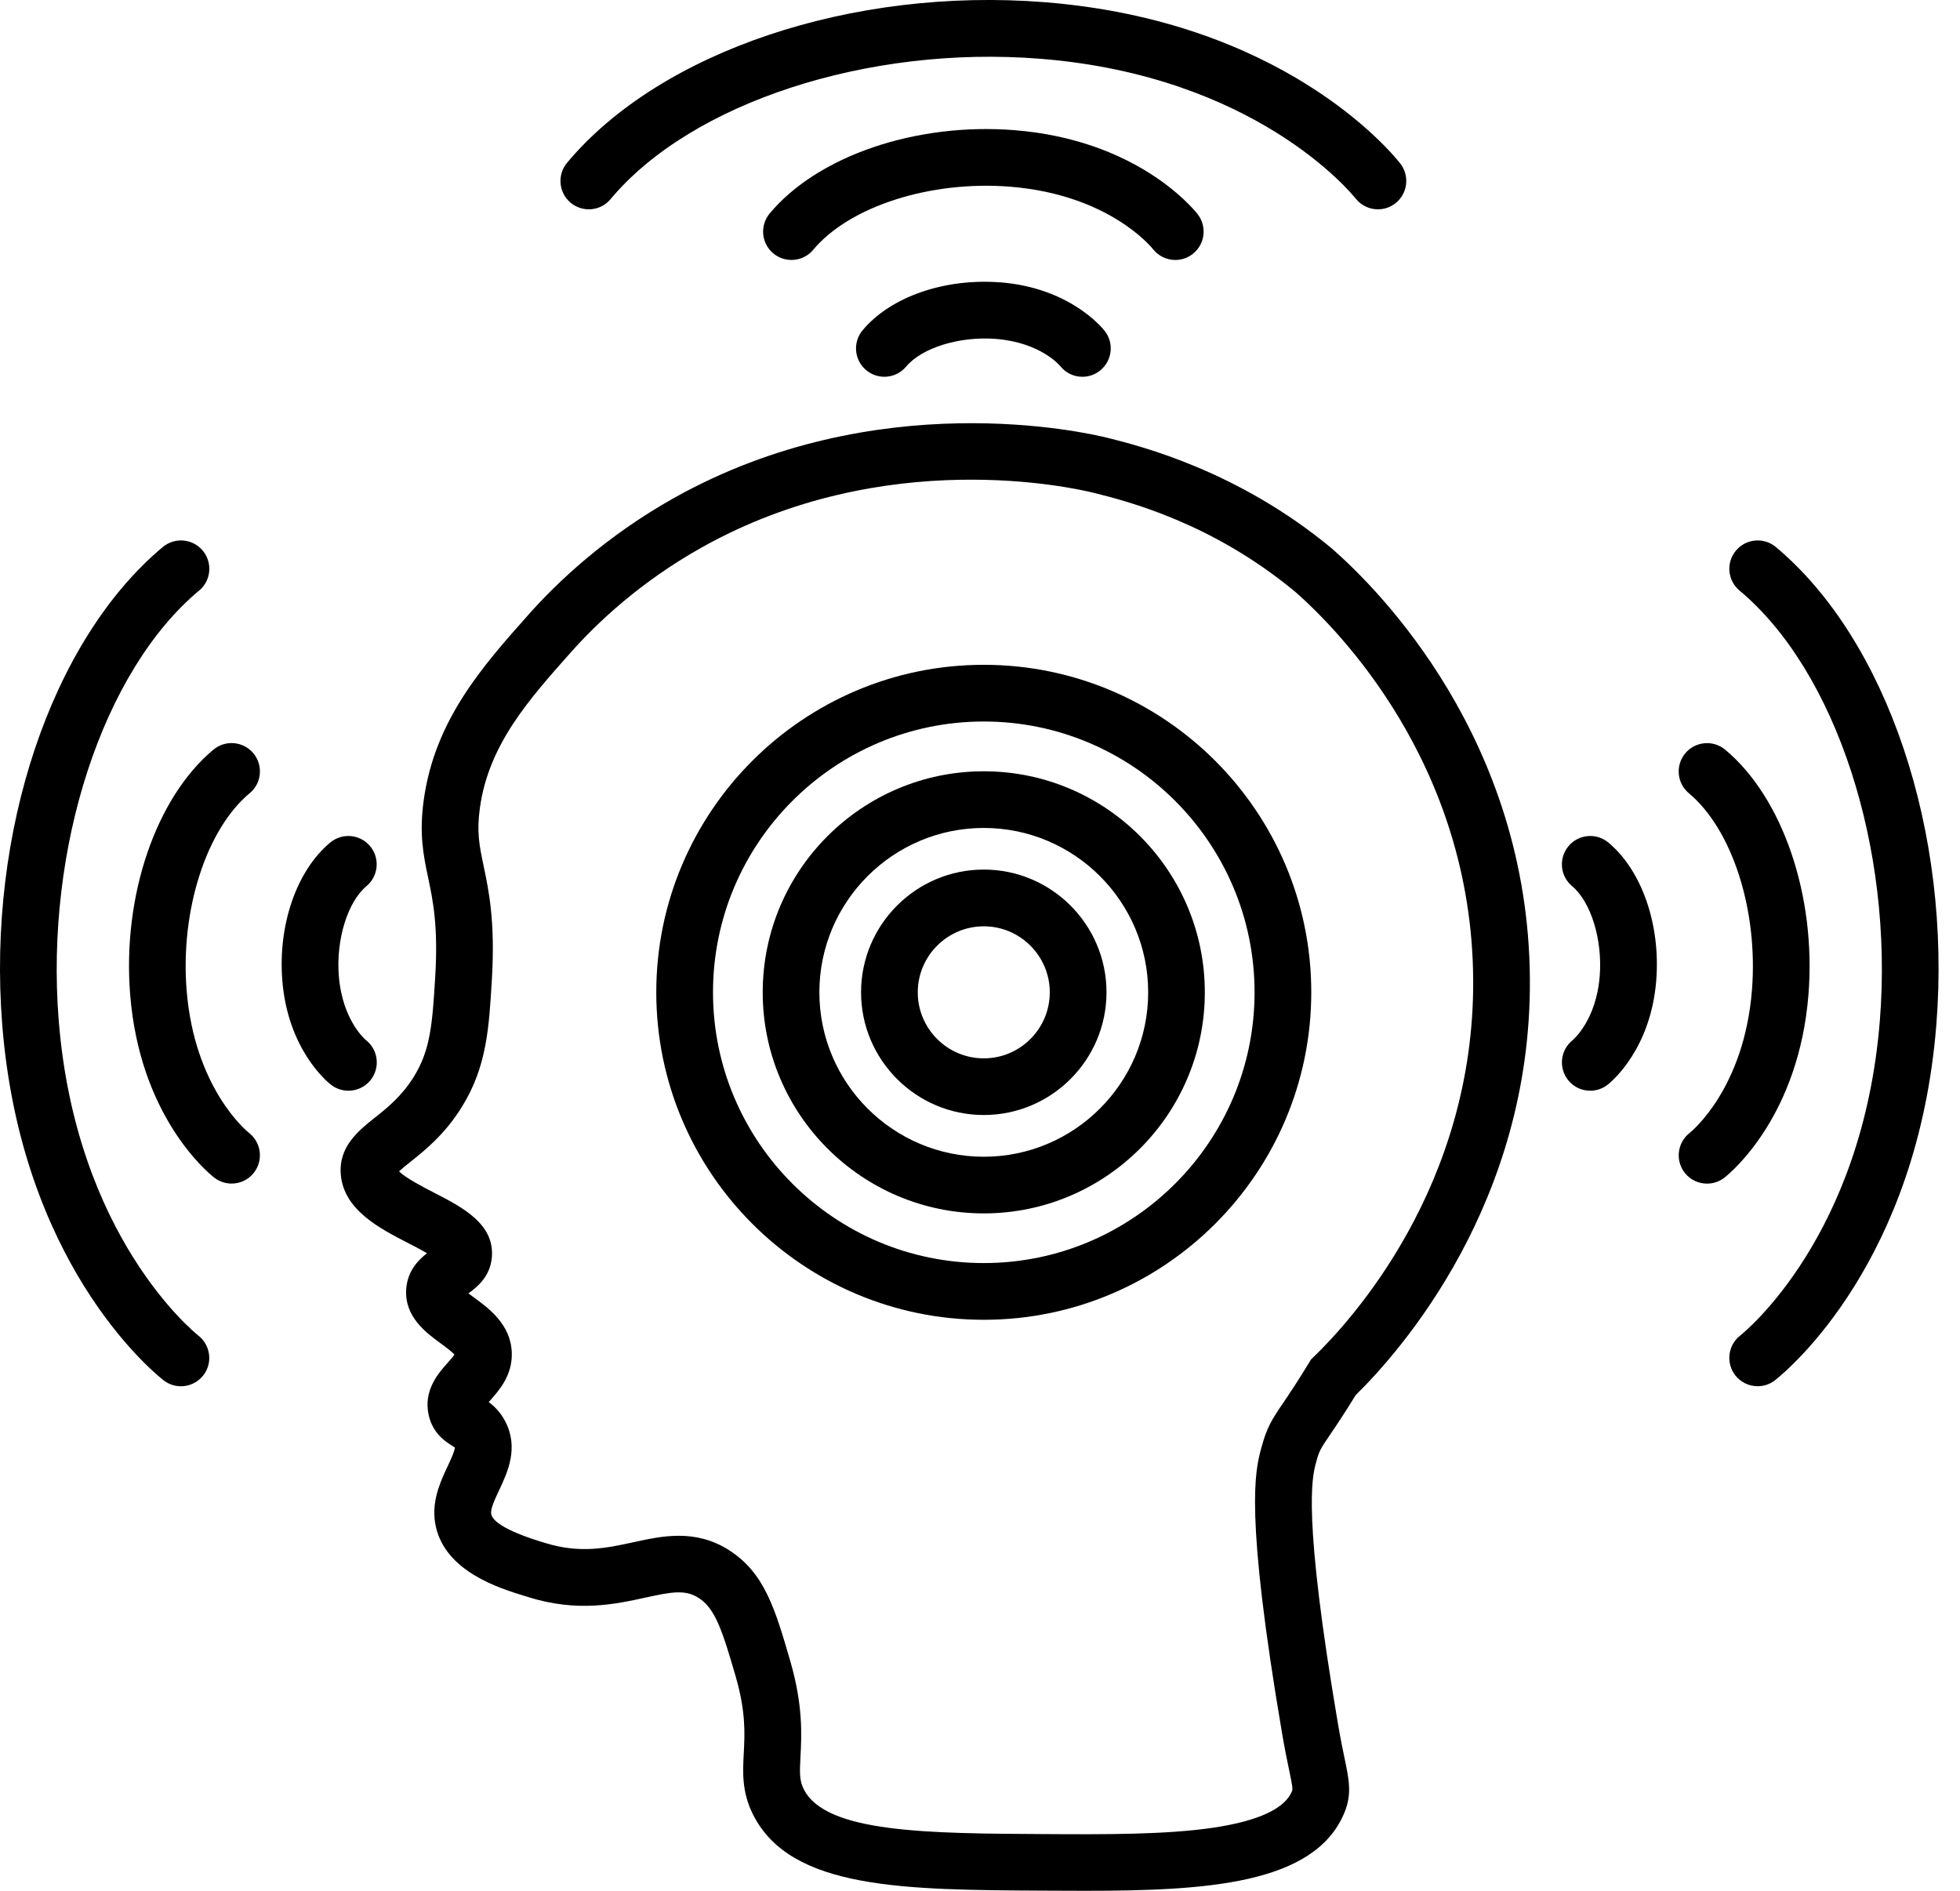 <svg width="85" height="82" viewBox="0 0 85 82" fill="none" xmlns="http://www.w3.org/2000/svg">
<path d="M31.604 67.217C30.868 66.755 30.141 66.603 29.441 66.603C28.741 66.603 28.091 66.748 27.471 66.883C26.332 67.131 25.153 67.389 23.634 66.912L23.482 66.866C21.79 66.345 21.363 65.929 21.305 65.672C21.254 65.458 21.46 65.023 21.641 64.638C22.009 63.858 22.513 62.788 21.908 61.635C21.696 61.229 21.424 60.975 21.193 60.804C21.214 60.781 21.235 60.758 21.254 60.737C21.643 60.3 22.232 59.64 22.194 58.652C22.148 57.431 21.191 56.733 20.558 56.271C20.485 56.218 20.399 56.153 20.315 56.09C20.693 55.821 21.258 55.356 21.33 54.535C21.458 53.08 20.058 52.359 18.824 51.724C18.404 51.508 17.586 51.087 17.305 50.797C17.431 50.68 17.626 50.524 17.782 50.4C18.419 49.894 19.293 49.2 20.041 47.985C21.109 46.257 21.208 44.582 21.332 42.459C21.479 39.967 21.2 38.632 20.975 37.562C20.79 36.677 20.666 36.093 20.811 35.042C21.187 32.299 22.931 30.34 24.781 28.263C25.878 27.03 27.751 25.243 30.439 23.738C38.38 19.291 46.563 21.155 47.469 21.382C48.86 21.731 52.557 22.66 56.183 25.676C57.99 27.263 63.827 33.117 63.888 42.476C63.947 51.422 58.606 57.269 56.969 58.847L56.853 58.959L56.771 59.096C56.25 59.953 55.899 60.47 55.643 60.849C55.174 61.54 54.939 61.887 54.691 62.824C54.436 63.787 53.965 65.576 55.607 75.21C55.721 75.875 55.821 76.364 55.905 76.757C56.063 77.508 56.067 77.592 56.027 77.689C55.71 78.441 54.567 78.971 52.627 79.261C50.562 79.568 47.91 79.555 45.344 79.54C40.236 79.513 35.826 79.49 34.864 77.607C34.668 77.224 34.677 76.909 34.715 76.171C34.763 75.24 34.832 73.962 34.267 72.018C33.621 69.8 33.157 68.199 31.608 67.223L31.604 67.217ZM32.672 78.721C34.315 81.934 39.175 81.962 45.327 81.993C45.898 81.995 46.464 81.999 47.027 81.999C52.294 81.999 56.994 81.726 58.293 78.636C58.638 77.817 58.508 77.195 58.31 76.251C58.232 75.879 58.136 75.414 58.03 74.794C56.479 65.685 56.906 64.058 57.068 63.446C57.209 62.917 57.261 62.837 57.677 62.225C57.934 61.847 58.283 61.334 58.791 60.504C60.729 58.602 66.413 52.18 66.347 42.459C66.28 32.055 59.781 25.558 57.791 23.816L57.768 23.795C53.707 20.415 49.461 19.347 48.066 18.996C47.063 18.744 38.006 16.682 29.237 21.592C26.252 23.265 24.167 25.253 22.942 26.63C20.933 28.888 18.854 31.221 18.375 34.706C18.173 36.181 18.364 37.097 18.568 38.066C18.774 39.042 19.005 40.149 18.877 42.314C18.751 44.46 18.658 45.543 17.948 46.693C17.422 47.542 16.8 48.038 16.25 48.475C15.548 49.034 14.673 49.73 14.78 50.947C14.917 52.477 16.458 53.269 17.698 53.908C17.944 54.034 18.261 54.198 18.518 54.35C18.133 54.648 17.668 55.127 17.616 55.909C17.536 57.107 18.482 57.799 19.106 58.255C19.293 58.391 19.592 58.61 19.707 58.747C19.642 58.843 19.51 58.995 19.415 59.1C19.014 59.55 18.343 60.304 18.595 61.387C18.778 62.169 19.312 62.511 19.6 62.694C19.642 62.721 19.697 62.755 19.724 62.776C19.724 62.927 19.531 63.339 19.413 63.589C19.096 64.262 18.663 65.183 18.906 66.229C19.358 68.167 21.651 68.876 22.755 69.214L22.896 69.258C25.04 69.931 26.677 69.571 27.995 69.283C29.138 69.033 29.712 68.93 30.292 69.294C31.019 69.752 31.328 70.721 31.902 72.695C32.35 74.24 32.3 75.192 32.255 76.03C32.211 76.865 32.165 77.728 32.669 78.716L32.672 78.721Z" fill="black"/>
<path d="M42.664 31.29C49.139 31.29 54.407 36.557 54.407 43.033C54.407 49.509 49.139 54.776 42.664 54.776C36.188 54.776 30.921 49.509 30.921 43.033C30.921 36.557 36.188 31.29 42.664 31.29ZM42.664 57.236C50.495 57.236 56.866 50.865 56.866 43.033C56.866 35.202 50.495 28.831 42.664 28.831C34.832 28.831 28.461 35.202 28.461 43.033C28.461 50.865 34.832 57.236 42.664 57.236Z" fill="black"/>
<path d="M42.664 35.906C46.594 35.906 49.793 39.105 49.793 43.035C49.793 46.966 46.594 50.165 42.664 50.165C38.733 50.165 35.534 46.966 35.534 43.035C35.534 39.105 38.731 35.906 42.664 35.906ZM42.664 52.622C47.95 52.622 52.25 48.322 52.25 43.035C52.25 37.749 47.95 33.449 42.664 33.449C37.378 33.449 33.077 37.749 33.077 43.035C33.077 48.322 37.378 52.622 42.664 52.622Z" fill="black"/>
<path d="M42.664 40.172C44.242 40.172 45.526 41.457 45.526 43.035C45.526 44.614 44.242 45.898 42.664 45.898C41.085 45.898 39.801 44.614 39.801 43.035C39.801 41.457 41.085 40.172 42.664 40.172ZM42.664 48.355C45.598 48.355 47.986 45.967 47.986 43.033C47.986 40.099 45.598 37.711 42.664 37.711C39.73 37.711 37.342 40.099 37.342 43.033C37.342 45.967 39.73 48.355 42.664 48.355Z" fill="black"/>
<path d="M77.014 23.723C76.493 23.288 75.718 23.358 75.282 23.879C74.847 24.4 74.917 25.176 75.438 25.611C79.617 29.1 82.122 36.763 81.525 44.248C80.781 53.601 75.678 57.752 75.461 57.925C74.929 58.347 74.841 59.121 75.261 59.653C75.503 59.957 75.863 60.117 76.224 60.117C76.491 60.117 76.762 60.031 76.987 59.85C77.615 59.35 83.16 54.673 83.974 44.441C84.638 36.08 81.84 27.753 77.01 23.721L77.014 23.723Z" fill="black"/>
<path d="M73.267 49.139C72.735 49.562 72.647 50.335 73.067 50.867C73.309 51.172 73.668 51.331 74.03 51.331C74.297 51.331 74.568 51.245 74.793 51.064C75.121 50.804 78.011 48.368 78.429 43.126C78.767 38.863 77.317 34.598 74.818 32.513C74.297 32.078 73.521 32.148 73.086 32.669C72.651 33.19 72.72 33.966 73.242 34.401C75.127 35.975 76.251 39.483 75.978 42.932C75.638 47.212 73.361 49.063 73.265 49.141L73.267 49.139Z" fill="black"/>
<path d="M68.201 45.11C67.67 45.532 67.581 46.306 68.002 46.838C68.243 47.145 68.603 47.302 68.964 47.302C69.231 47.302 69.502 47.216 69.727 47.035C69.916 46.884 71.592 45.478 71.827 42.52C72.018 40.101 71.205 37.754 69.753 36.541C69.231 36.106 68.456 36.175 68.021 36.696C67.586 37.218 67.655 37.993 68.176 38.428C68.996 39.113 69.5 40.753 69.376 42.325C69.223 44.244 68.237 45.078 68.199 45.11H68.201Z" fill="black"/>
<path d="M58.795 8.613C59.037 8.918 59.397 9.078 59.758 9.078C60.025 9.078 60.296 8.991 60.521 8.811C61.053 8.388 61.141 7.615 60.721 7.083C60.221 6.455 55.544 0.91 45.312 0.096C36.951 -0.568 28.623 2.23 24.592 7.06C24.157 7.581 24.226 8.357 24.747 8.792C25.269 9.227 26.044 9.158 26.479 8.636C29.968 4.456 37.632 1.952 45.117 2.549C54.47 3.293 58.621 8.397 58.793 8.613H58.795Z" fill="black"/>
<path d="M50.008 10.81C50.249 11.114 50.609 11.274 50.97 11.274C51.237 11.274 51.508 11.188 51.733 11.007C52.265 10.585 52.353 9.811 51.931 9.279C51.67 8.952 49.234 6.062 43.992 5.645C39.73 5.307 35.465 6.757 33.38 9.256C32.945 9.778 33.014 10.553 33.535 10.988C34.057 11.423 34.832 11.354 35.267 10.833C36.842 8.947 40.35 7.823 43.799 8.096C48.078 8.437 49.93 10.713 50.008 10.81Z" fill="black"/>
<path d="M43.389 12.247C40.97 12.056 38.622 12.87 37.409 14.322C36.974 14.843 37.043 15.619 37.565 16.054C38.086 16.489 38.861 16.42 39.297 15.898C39.982 15.079 41.621 14.574 43.193 14.698C45.112 14.852 45.947 15.837 45.976 15.873C46.218 16.18 46.577 16.34 46.941 16.34C47.208 16.34 47.477 16.253 47.704 16.073C48.236 15.65 48.326 14.879 47.904 14.345C47.752 14.156 46.346 12.481 43.389 12.245V12.247Z" fill="black"/>
<path d="M8.637 25.611C9.158 25.176 9.227 24.4 8.792 23.879C8.357 23.358 7.582 23.288 7.06 23.723C2.23 27.755 -0.567 36.08 0.097 44.443C0.91 54.675 6.455 59.352 7.083 59.852C7.31 60.031 7.58 60.119 7.846 60.119C8.208 60.119 8.567 59.959 8.809 59.655C9.232 59.123 9.141 58.349 8.609 57.927C8.393 57.755 3.29 53.603 2.546 44.25C1.951 36.765 4.454 29.1 8.633 25.613L8.637 25.611Z" fill="black"/>
<path d="M10.831 34.399C11.352 33.964 11.422 33.188 10.987 32.667C10.552 32.146 9.776 32.076 9.255 32.511C6.756 34.596 5.303 38.863 5.644 43.124C6.06 48.368 8.95 50.802 9.28 51.062C9.507 51.241 9.776 51.329 10.043 51.329C10.404 51.329 10.764 51.17 11.005 50.865C11.428 50.333 11.338 49.56 10.806 49.137C10.709 49.059 8.433 47.208 8.092 42.928C7.819 39.479 8.944 35.971 10.829 34.397L10.831 34.399Z" fill="black"/>
<path d="M14.345 47.035C14.572 47.214 14.841 47.302 15.11 47.302C15.472 47.302 15.831 47.142 16.073 46.838C16.495 46.306 16.407 45.535 15.876 45.112C15.833 45.078 14.848 44.244 14.694 42.325C14.568 40.751 15.075 39.113 15.894 38.428C16.416 37.993 16.485 37.218 16.05 36.696C15.615 36.175 14.839 36.106 14.318 36.541C12.866 37.754 12.05 40.101 12.243 42.52C12.479 45.478 14.152 46.884 14.343 47.035H14.345Z" fill="black"/>
</svg>
